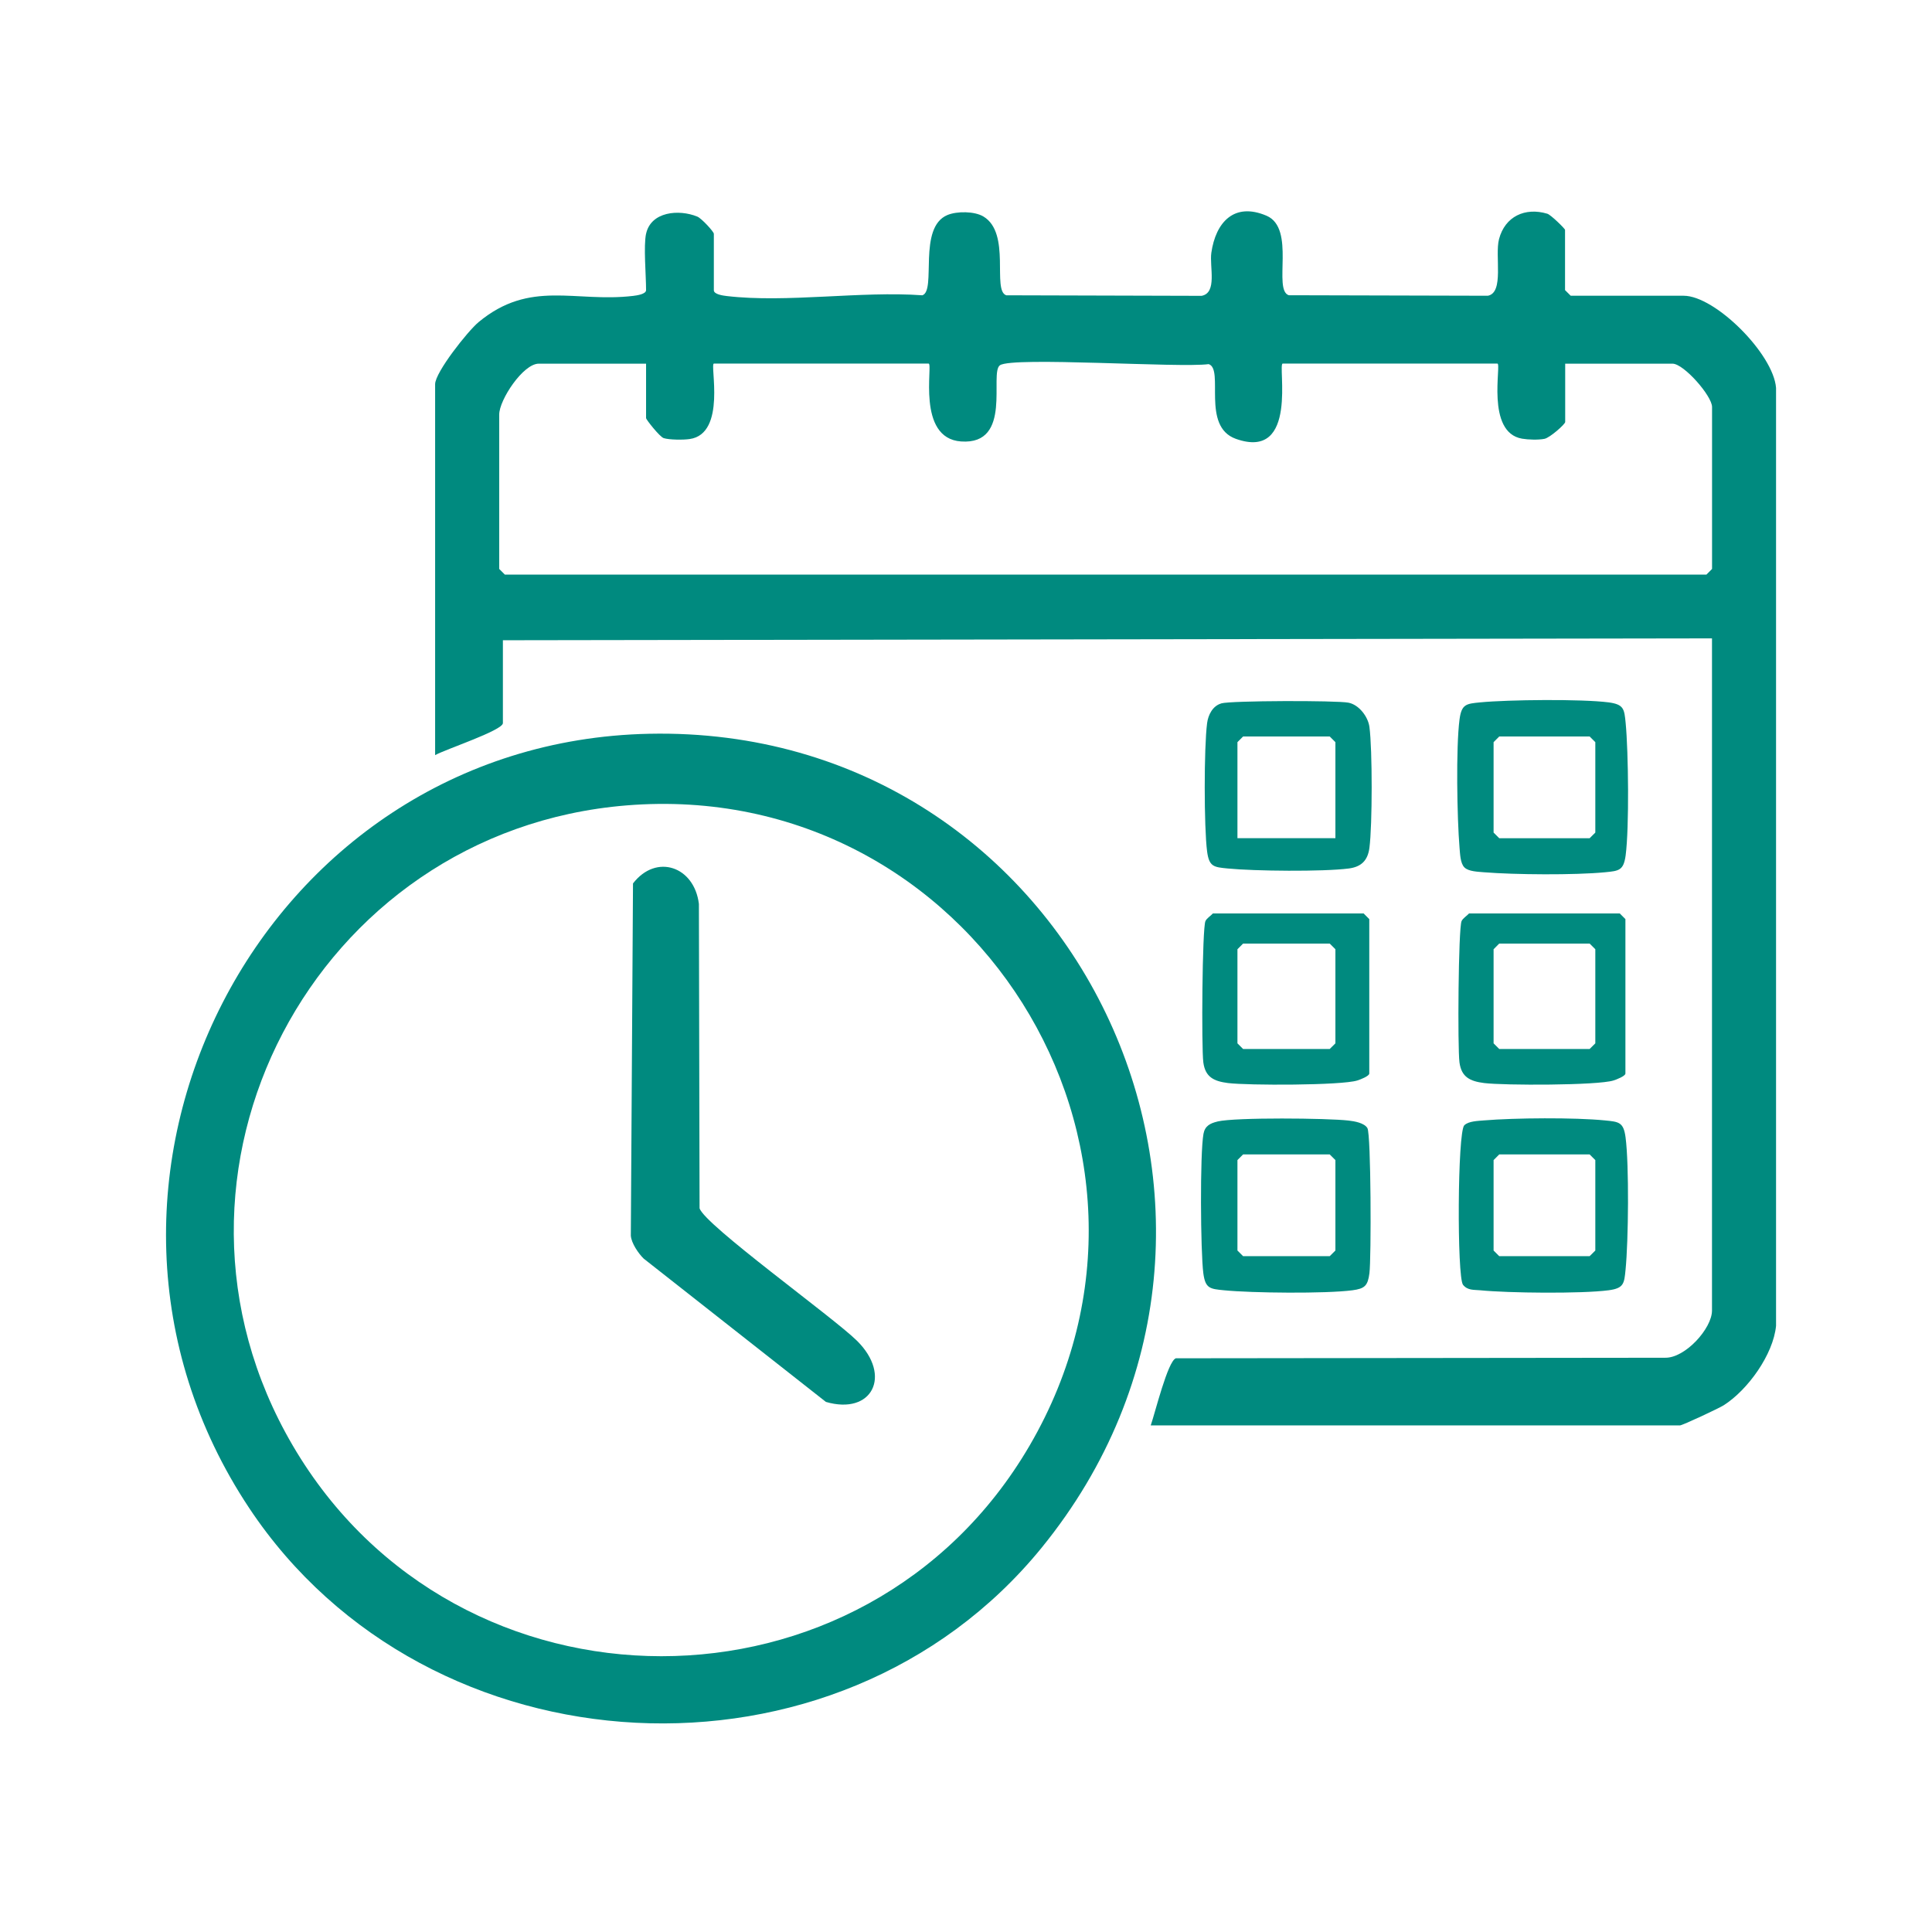 <svg width="64" height="64" viewBox="0 0 64 64" fill="none" xmlns="http://www.w3.org/2000/svg">
<path d="M21.402 7.745C21.562 7.007 22.487 6.925 23.099 7.175C23.239 7.232 23.647 7.675 23.647 7.745V9.615C23.647 9.752 23.952 9.792 24.077 9.807C26.059 10.04 28.519 9.634 30.554 9.782C31.029 9.627 30.389 7.535 31.387 7.122C31.702 6.992 32.282 6.995 32.577 7.172C33.504 7.727 32.854 9.624 33.334 9.782L39.804 9.8C40.332 9.702 40.062 8.835 40.127 8.374C40.272 7.364 40.882 6.687 41.957 7.147C42.934 7.567 42.157 9.604 42.692 9.78L49.287 9.797C49.834 9.694 49.512 8.477 49.657 7.922C49.854 7.17 50.519 6.859 51.257 7.08C51.372 7.114 51.844 7.575 51.844 7.615V9.61L52.032 9.797H55.774C56.819 9.797 58.749 11.727 58.834 12.85V43.919C58.742 44.872 57.897 46.044 57.102 46.55C56.932 46.657 55.729 47.219 55.649 47.219H38.119C38.259 46.822 38.684 45.084 38.952 44.995L55.154 44.977C55.824 44.995 56.712 44.005 56.712 43.414V21.147L16.659 21.209V23.954C16.659 24.195 14.739 24.827 14.414 25.015V12.727C14.414 12.335 15.497 10.967 15.852 10.672C17.569 9.249 19.044 10.03 20.972 9.802C21.097 9.787 21.402 9.745 21.402 9.61C21.402 9.114 21.314 8.147 21.402 7.74V7.745ZM21.402 12.047H17.847C17.329 12.047 16.537 13.247 16.537 13.732V18.847L16.724 19.035H56.527L56.714 18.847V13.482C56.714 13.114 55.777 12.047 55.404 12.047H51.849V13.979C51.849 14.052 51.342 14.502 51.162 14.537C50.959 14.577 50.629 14.567 50.422 14.532C49.207 14.327 49.747 12.044 49.604 12.044H42.492C42.309 12.044 43.037 15.284 40.939 14.537C39.782 14.124 40.562 12.232 40.039 12.062C39.082 12.194 33.539 11.807 33.124 12.1C32.762 12.352 33.562 14.745 31.839 14.624C30.344 14.522 30.917 12.044 30.762 12.044H23.649C23.504 12.044 24.079 14.372 22.844 14.544C22.639 14.575 22.177 14.572 21.987 14.514C21.857 14.475 21.402 13.897 21.402 13.852V12.042V12.047Z" fill="#008A7F"/>
<path d="M21.504 24.307C35.619 24.012 43.414 40.335 34.502 51.275C27.737 59.577 14.172 58.862 8.254 49.955C1.139 39.247 8.609 24.577 21.504 24.307ZM20.754 26.68C10.412 27.522 4.419 38.872 9.699 47.887C15.139 57.18 28.674 57.2 34.107 47.887C39.874 38 32.152 25.752 20.754 26.68Z" fill="#008A7F"/>
<path d="M40.334 37.15C40.932 37.01 43.972 37.039 44.674 37.12C44.867 37.142 45.194 37.197 45.297 37.37C45.419 37.577 45.427 41.697 45.364 42.179C45.309 42.592 45.212 42.687 44.802 42.742C43.912 42.859 41.472 42.834 40.547 42.742C40.082 42.697 39.929 42.684 39.862 42.179C39.769 41.467 39.747 38.209 39.867 37.559C39.914 37.3 40.087 37.209 40.332 37.152L40.334 37.15ZM41.179 38.242L40.992 38.429V41.425L41.179 41.612H44.049L44.237 41.425V38.429L44.049 38.242H41.179Z" fill="#008A7F"/>
<path d="M48.509 28.732C48.372 28.595 48.367 28.275 48.349 28.082C48.267 27.097 48.227 24.767 48.349 23.83C48.417 23.325 48.569 23.312 49.034 23.267C49.962 23.177 52.394 23.152 53.289 23.267C53.794 23.335 53.807 23.487 53.852 23.952C53.944 24.907 53.972 27.412 53.852 28.332C53.784 28.837 53.632 28.85 53.167 28.895C52.162 28.992 50.179 28.977 49.162 28.895C48.967 28.877 48.649 28.872 48.512 28.735L48.509 28.732ZM49.664 24.397L49.477 24.585V27.58L49.664 27.767H52.659L52.847 27.58V24.585L52.659 24.397H49.664Z" fill="#008A7F"/>
<path d="M48.509 37.275C48.647 37.137 48.967 37.132 49.159 37.115C50.177 37.03 52.159 37.015 53.164 37.115C53.629 37.16 53.782 37.172 53.849 37.677C53.969 38.597 53.944 41.102 53.849 42.057C53.804 42.522 53.792 42.675 53.287 42.742C52.392 42.86 49.959 42.835 49.032 42.742C48.822 42.722 48.617 42.752 48.464 42.56C48.262 42.302 48.279 37.502 48.507 37.275H48.509ZM49.664 38.242L49.477 38.43V41.425L49.664 41.612H52.659L52.847 41.425V38.43L52.659 38.242H49.664Z" fill="#008A7F"/>
<path d="M40.182 30.259H45.172L45.359 30.447V35.562C45.359 35.645 45.069 35.76 44.964 35.792C44.442 35.959 41.324 35.959 40.677 35.877C40.209 35.817 39.927 35.679 39.862 35.194C39.797 34.709 39.824 30.747 39.932 30.512C39.977 30.415 40.104 30.342 40.179 30.259H40.182ZM41.179 31.257L40.992 31.445V34.562L41.179 34.749H44.049L44.237 34.562V31.445L44.049 31.257H41.179Z" fill="#008A7F"/>
<path d="M48.667 30.259H53.657L53.844 30.447V35.562C53.844 35.645 53.554 35.76 53.449 35.792C52.927 35.959 49.809 35.959 49.162 35.877C48.694 35.817 48.412 35.679 48.347 35.194C48.282 34.709 48.309 30.747 48.417 30.512C48.462 30.415 48.589 30.342 48.664 30.259H48.667ZM49.664 31.257L49.477 31.445V34.562L49.664 34.749H52.659L52.847 34.562V31.445L52.659 31.257H49.664Z" fill="#008A7F"/>
<path d="M40.457 23.3C40.782 23.207 44.272 23.2 44.669 23.277C45.019 23.345 45.319 23.742 45.364 24.08C45.464 24.83 45.462 27.332 45.364 28.085C45.309 28.51 45.089 28.717 44.679 28.77C43.827 28.88 41.554 28.857 40.672 28.77C40.207 28.725 40.054 28.712 39.987 28.207C39.882 27.41 39.882 24.75 39.987 23.955C40.022 23.682 40.172 23.382 40.457 23.302V23.3ZM44.237 27.765V24.585L44.049 24.397H41.179L40.992 24.585V27.765H44.237Z" fill="#008A7F"/>
<path d="M21.322 41.692C21.152 41.527 20.914 41.182 20.897 40.932L20.969 29.265C21.739 28.265 23.002 28.702 23.152 29.945L23.174 40.025C23.337 40.575 27.609 43.642 28.389 44.415C29.559 45.572 28.889 46.887 27.359 46.44L21.319 41.69L21.322 41.692Z" fill="#008A7F"/>
</svg>
